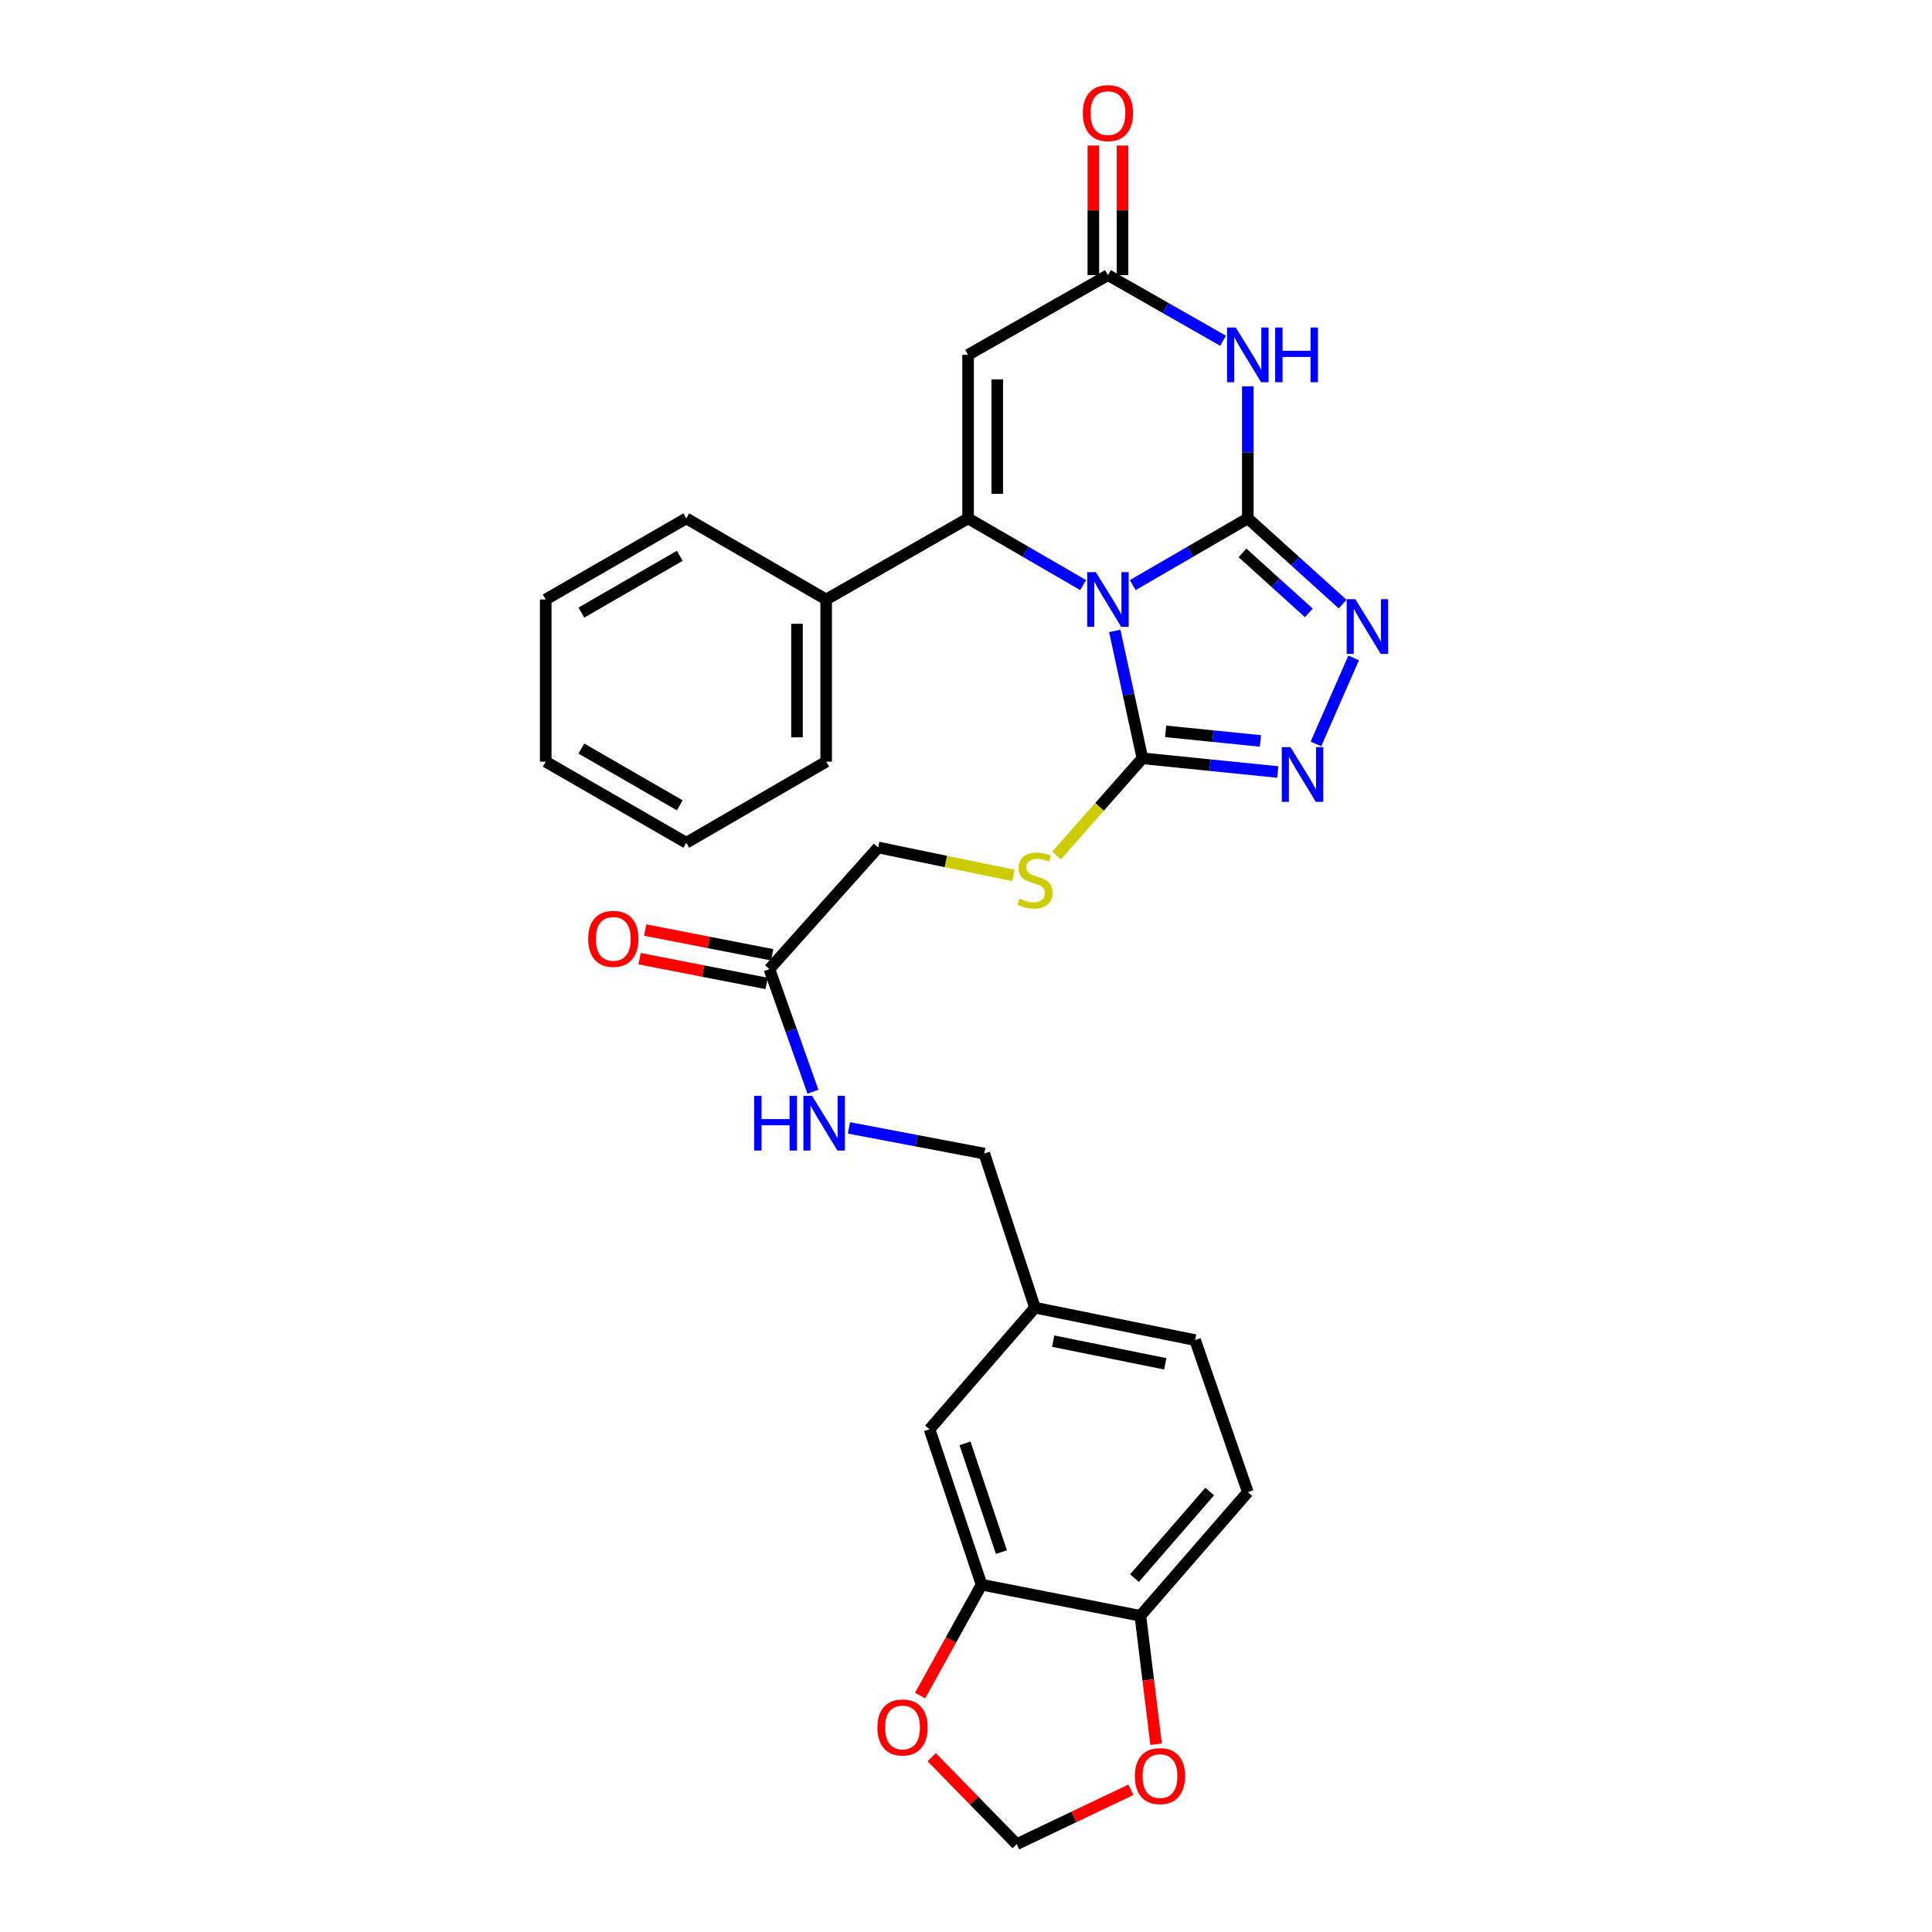 <?xml version='1.0' encoding='iso-8859-1'?>
<svg version='1.1' baseProfile='full'
              xmlns='http://www.w3.org/2000/svg'
                      xmlns:rdkit='http://www.rdkit.org/xml'
                      xmlns:xlink='http://www.w3.org/1999/xlink'
                  xml:space='preserve'
width='1000px' height='1000px' viewBox='0 0 1000 1000'>
<!-- END OF HEADER -->
<rect style='opacity:1.0;fill:#FFFFFF;stroke:none' width='1000' height='1000' x='0' y='0'> </rect>
<path class='bond-0' d='M 586.301,302.852 L 616.086,285.583' style='fill:none;fill-rule:evenodd;stroke:#0000FF;stroke-width:6px;stroke-linecap:butt;stroke-linejoin:miter;stroke-opacity:1' />
<path class='bond-0' d='M 616.086,285.583 L 645.871,268.315' style='fill:none;fill-rule:evenodd;stroke:#000000;stroke-width:6px;stroke-linecap:butt;stroke-linejoin:miter;stroke-opacity:1' />
<path class='bond-1' d='M 560.636,302.851 L 530.855,285.583' style='fill:none;fill-rule:evenodd;stroke:#0000FF;stroke-width:6px;stroke-linecap:butt;stroke-linejoin:miter;stroke-opacity:1' />
<path class='bond-1' d='M 530.855,285.583 L 501.074,268.315' style='fill:none;fill-rule:evenodd;stroke:#000000;stroke-width:6px;stroke-linecap:butt;stroke-linejoin:miter;stroke-opacity:1' />
<path class='bond-3' d='M 576.997,326.554 L 584.152,359.526' style='fill:none;fill-rule:evenodd;stroke:#0000FF;stroke-width:6px;stroke-linecap:butt;stroke-linejoin:miter;stroke-opacity:1' />
<path class='bond-3' d='M 584.152,359.526 L 591.307,392.498' style='fill:none;fill-rule:evenodd;stroke:#000000;stroke-width:6px;stroke-linecap:butt;stroke-linejoin:miter;stroke-opacity:1' />
<path class='bond-2' d='M 645.871,268.315 L 645.871,234.134' style='fill:none;fill-rule:evenodd;stroke:#000000;stroke-width:6px;stroke-linecap:butt;stroke-linejoin:miter;stroke-opacity:1' />
<path class='bond-2' d='M 645.871,234.134 L 645.871,199.952' style='fill:none;fill-rule:evenodd;stroke:#0000FF;stroke-width:6px;stroke-linecap:butt;stroke-linejoin:miter;stroke-opacity:1' />
<path class='bond-4' d='M 645.871,268.315 L 670.409,290.5' style='fill:none;fill-rule:evenodd;stroke:#000000;stroke-width:6px;stroke-linecap:butt;stroke-linejoin:miter;stroke-opacity:1' />
<path class='bond-4' d='M 670.409,290.5 L 694.948,312.684' style='fill:none;fill-rule:evenodd;stroke:#0000FF;stroke-width:6px;stroke-linecap:butt;stroke-linejoin:miter;stroke-opacity:1' />
<path class='bond-4' d='M 643.109,286.169 L 660.285,301.698' style='fill:none;fill-rule:evenodd;stroke:#000000;stroke-width:6px;stroke-linecap:butt;stroke-linejoin:miter;stroke-opacity:1' />
<path class='bond-4' d='M 660.285,301.698 L 677.462,317.227' style='fill:none;fill-rule:evenodd;stroke:#0000FF;stroke-width:6px;stroke-linecap:butt;stroke-linejoin:miter;stroke-opacity:1' />
<path class='bond-5' d='M 501.074,268.315 L 501.074,183.676' style='fill:none;fill-rule:evenodd;stroke:#000000;stroke-width:6px;stroke-linecap:butt;stroke-linejoin:miter;stroke-opacity:1' />
<path class='bond-5' d='M 516.17,255.619 L 516.17,196.372' style='fill:none;fill-rule:evenodd;stroke:#000000;stroke-width:6px;stroke-linecap:butt;stroke-linejoin:miter;stroke-opacity:1' />
<path class='bond-11' d='M 501.074,268.315 L 427.622,310.291' style='fill:none;fill-rule:evenodd;stroke:#000000;stroke-width:6px;stroke-linecap:butt;stroke-linejoin:miter;stroke-opacity:1' />
<path class='bond-31' d='M 633.048,176.366 L 603.258,159.386' style='fill:none;fill-rule:evenodd;stroke:#0000FF;stroke-width:6px;stroke-linecap:butt;stroke-linejoin:miter;stroke-opacity:1' />
<path class='bond-31' d='M 603.258,159.386 L 573.468,142.405' style='fill:none;fill-rule:evenodd;stroke:#000000;stroke-width:6px;stroke-linecap:butt;stroke-linejoin:miter;stroke-opacity:1' />
<path class='bond-6' d='M 591.307,392.498 L 626.339,396.043' style='fill:none;fill-rule:evenodd;stroke:#000000;stroke-width:6px;stroke-linecap:butt;stroke-linejoin:miter;stroke-opacity:1' />
<path class='bond-6' d='M 626.339,396.043 L 661.371,399.587' style='fill:none;fill-rule:evenodd;stroke:#0000FF;stroke-width:6px;stroke-linecap:butt;stroke-linejoin:miter;stroke-opacity:1' />
<path class='bond-6' d='M 603.336,378.542 L 627.859,381.023' style='fill:none;fill-rule:evenodd;stroke:#000000;stroke-width:6px;stroke-linecap:butt;stroke-linejoin:miter;stroke-opacity:1' />
<path class='bond-6' d='M 627.859,381.023 L 652.381,383.505' style='fill:none;fill-rule:evenodd;stroke:#0000FF;stroke-width:6px;stroke-linecap:butt;stroke-linejoin:miter;stroke-opacity:1' />
<path class='bond-8' d='M 591.307,392.498 L 569.091,417.646' style='fill:none;fill-rule:evenodd;stroke:#000000;stroke-width:6px;stroke-linecap:butt;stroke-linejoin:miter;stroke-opacity:1' />
<path class='bond-8' d='M 569.091,417.646 L 546.874,442.794' style='fill:none;fill-rule:evenodd;stroke:#CCCC00;stroke-width:6px;stroke-linecap:butt;stroke-linejoin:miter;stroke-opacity:1' />
<path class='bond-30' d='M 700.65,340.531 L 681.123,385.077' style='fill:none;fill-rule:evenodd;stroke:#0000FF;stroke-width:6px;stroke-linecap:butt;stroke-linejoin:miter;stroke-opacity:1' />
<path class='bond-7' d='M 501.074,183.676 L 573.468,142.405' style='fill:none;fill-rule:evenodd;stroke:#000000;stroke-width:6px;stroke-linecap:butt;stroke-linejoin:miter;stroke-opacity:1' />
<path class='bond-17' d='M 581.016,142.405 L 581.016,108.867' style='fill:none;fill-rule:evenodd;stroke:#000000;stroke-width:6px;stroke-linecap:butt;stroke-linejoin:miter;stroke-opacity:1' />
<path class='bond-17' d='M 581.016,108.867 L 581.016,75.329' style='fill:none;fill-rule:evenodd;stroke:#FF0000;stroke-width:6px;stroke-linecap:butt;stroke-linejoin:miter;stroke-opacity:1' />
<path class='bond-17' d='M 565.92,142.405 L 565.92,108.867' style='fill:none;fill-rule:evenodd;stroke:#000000;stroke-width:6px;stroke-linecap:butt;stroke-linejoin:miter;stroke-opacity:1' />
<path class='bond-17' d='M 565.92,108.867 L 565.92,75.329' style='fill:none;fill-rule:evenodd;stroke:#FF0000;stroke-width:6px;stroke-linecap:butt;stroke-linejoin:miter;stroke-opacity:1' />
<path class='bond-20' d='M 524.543,453.142 L 489.543,445.9' style='fill:none;fill-rule:evenodd;stroke:#CCCC00;stroke-width:6px;stroke-linecap:butt;stroke-linejoin:miter;stroke-opacity:1' />
<path class='bond-20' d='M 489.543,445.9 L 454.544,438.659' style='fill:none;fill-rule:evenodd;stroke:#000000;stroke-width:6px;stroke-linecap:butt;stroke-linejoin:miter;stroke-opacity:1' />
<path class='bond-9' d='M 508.06,820.231 L 481.13,739.794' style='fill:none;fill-rule:evenodd;stroke:#000000;stroke-width:6px;stroke-linecap:butt;stroke-linejoin:miter;stroke-opacity:1' />
<path class='bond-9' d='M 518.336,803.373 L 499.485,747.067' style='fill:none;fill-rule:evenodd;stroke:#000000;stroke-width:6px;stroke-linecap:butt;stroke-linejoin:miter;stroke-opacity:1' />
<path class='bond-13' d='M 508.06,820.231 L 492.154,848.927' style='fill:none;fill-rule:evenodd;stroke:#000000;stroke-width:6px;stroke-linecap:butt;stroke-linejoin:miter;stroke-opacity:1' />
<path class='bond-13' d='M 492.154,848.927 L 476.248,877.622' style='fill:none;fill-rule:evenodd;stroke:#FF0000;stroke-width:6px;stroke-linecap:butt;stroke-linejoin:miter;stroke-opacity:1' />
<path class='bond-33' d='M 508.06,820.231 L 590.259,836.334' style='fill:none;fill-rule:evenodd;stroke:#000000;stroke-width:6px;stroke-linecap:butt;stroke-linejoin:miter;stroke-opacity:1' />
<path class='bond-10' d='M 398.244,501.61 L 454.544,438.659' style='fill:none;fill-rule:evenodd;stroke:#000000;stroke-width:6px;stroke-linecap:butt;stroke-linejoin:miter;stroke-opacity:1' />
<path class='bond-16' d='M 398.244,501.61 L 409.515,533.347' style='fill:none;fill-rule:evenodd;stroke:#000000;stroke-width:6px;stroke-linecap:butt;stroke-linejoin:miter;stroke-opacity:1' />
<path class='bond-16' d='M 409.515,533.347 L 420.786,565.084' style='fill:none;fill-rule:evenodd;stroke:#0000FF;stroke-width:6px;stroke-linecap:butt;stroke-linejoin:miter;stroke-opacity:1' />
<path class='bond-19' d='M 399.687,494.201 L 366.817,487.797' style='fill:none;fill-rule:evenodd;stroke:#000000;stroke-width:6px;stroke-linecap:butt;stroke-linejoin:miter;stroke-opacity:1' />
<path class='bond-19' d='M 366.817,487.797 L 333.947,481.393' style='fill:none;fill-rule:evenodd;stroke:#FF0000;stroke-width:6px;stroke-linecap:butt;stroke-linejoin:miter;stroke-opacity:1' />
<path class='bond-19' d='M 396.8,509.019 L 363.93,502.615' style='fill:none;fill-rule:evenodd;stroke:#000000;stroke-width:6px;stroke-linecap:butt;stroke-linejoin:miter;stroke-opacity:1' />
<path class='bond-19' d='M 363.93,502.615 L 331.06,496.21' style='fill:none;fill-rule:evenodd;stroke:#FF0000;stroke-width:6px;stroke-linecap:butt;stroke-linejoin:miter;stroke-opacity:1' />
<path class='bond-25' d='M 427.622,310.291 L 427.622,394.234' style='fill:none;fill-rule:evenodd;stroke:#000000;stroke-width:6px;stroke-linecap:butt;stroke-linejoin:miter;stroke-opacity:1' />
<path class='bond-25' d='M 412.526,322.883 L 412.526,381.643' style='fill:none;fill-rule:evenodd;stroke:#000000;stroke-width:6px;stroke-linecap:butt;stroke-linejoin:miter;stroke-opacity:1' />
<path class='bond-26' d='M 427.622,310.291 L 355.22,268.315' style='fill:none;fill-rule:evenodd;stroke:#000000;stroke-width:6px;stroke-linecap:butt;stroke-linejoin:miter;stroke-opacity:1' />
<path class='bond-12' d='M 590.259,836.334 L 645.871,772.326' style='fill:none;fill-rule:evenodd;stroke:#000000;stroke-width:6px;stroke-linecap:butt;stroke-linejoin:miter;stroke-opacity:1' />
<path class='bond-12' d='M 587.205,816.832 L 626.134,772.026' style='fill:none;fill-rule:evenodd;stroke:#000000;stroke-width:6px;stroke-linecap:butt;stroke-linejoin:miter;stroke-opacity:1' />
<path class='bond-14' d='M 590.259,836.334 L 594.325,869.573' style='fill:none;fill-rule:evenodd;stroke:#000000;stroke-width:6px;stroke-linecap:butt;stroke-linejoin:miter;stroke-opacity:1' />
<path class='bond-14' d='M 594.325,869.573 L 598.391,902.813' style='fill:none;fill-rule:evenodd;stroke:#FF0000;stroke-width:6px;stroke-linecap:butt;stroke-linejoin:miter;stroke-opacity:1' />
<path class='bond-15' d='M 482.255,909.522 L 504.249,932.034' style='fill:none;fill-rule:evenodd;stroke:#FF0000;stroke-width:6px;stroke-linecap:butt;stroke-linejoin:miter;stroke-opacity:1' />
<path class='bond-15' d='M 504.249,932.034 L 526.242,954.545' style='fill:none;fill-rule:evenodd;stroke:#000000;stroke-width:6px;stroke-linecap:butt;stroke-linejoin:miter;stroke-opacity:1' />
<path class='bond-34' d='M 585.345,926.391 L 555.794,940.468' style='fill:none;fill-rule:evenodd;stroke:#FF0000;stroke-width:6px;stroke-linecap:butt;stroke-linejoin:miter;stroke-opacity:1' />
<path class='bond-34' d='M 555.794,940.468 L 526.242,954.545' style='fill:none;fill-rule:evenodd;stroke:#000000;stroke-width:6px;stroke-linecap:butt;stroke-linejoin:miter;stroke-opacity:1' />
<path class='bond-23' d='M 439.415,583.798 L 474.438,590.446' style='fill:none;fill-rule:evenodd;stroke:#0000FF;stroke-width:6px;stroke-linecap:butt;stroke-linejoin:miter;stroke-opacity:1' />
<path class='bond-23' d='M 474.438,590.446 L 509.461,597.093' style='fill:none;fill-rule:evenodd;stroke:#000000;stroke-width:6px;stroke-linecap:butt;stroke-linejoin:miter;stroke-opacity:1' />
<path class='bond-18' d='M 481.13,739.794 L 535.694,676.851' style='fill:none;fill-rule:evenodd;stroke:#000000;stroke-width:6px;stroke-linecap:butt;stroke-linejoin:miter;stroke-opacity:1' />
<path class='bond-21' d='M 645.871,772.326 L 618.581,693.633' style='fill:none;fill-rule:evenodd;stroke:#000000;stroke-width:6px;stroke-linecap:butt;stroke-linejoin:miter;stroke-opacity:1' />
<path class='bond-22' d='M 535.694,676.851 L 509.461,597.093' style='fill:none;fill-rule:evenodd;stroke:#000000;stroke-width:6px;stroke-linecap:butt;stroke-linejoin:miter;stroke-opacity:1' />
<path class='bond-24' d='M 535.694,676.851 L 618.581,693.633' style='fill:none;fill-rule:evenodd;stroke:#000000;stroke-width:6px;stroke-linecap:butt;stroke-linejoin:miter;stroke-opacity:1' />
<path class='bond-24' d='M 545.132,694.165 L 603.152,705.912' style='fill:none;fill-rule:evenodd;stroke:#000000;stroke-width:6px;stroke-linecap:butt;stroke-linejoin:miter;stroke-opacity:1' />
<path class='bond-28' d='M 427.622,394.234 L 355.22,436.21' style='fill:none;fill-rule:evenodd;stroke:#000000;stroke-width:6px;stroke-linecap:butt;stroke-linejoin:miter;stroke-opacity:1' />
<path class='bond-27' d='M 355.22,268.315 L 282.464,310.291' style='fill:none;fill-rule:evenodd;stroke:#000000;stroke-width:6px;stroke-linecap:butt;stroke-linejoin:miter;stroke-opacity:1' />
<path class='bond-27' d='M 351.85,287.688 L 300.922,317.071' style='fill:none;fill-rule:evenodd;stroke:#000000;stroke-width:6px;stroke-linecap:butt;stroke-linejoin:miter;stroke-opacity:1' />
<path class='bond-29' d='M 282.464,310.291 L 282.464,394.234' style='fill:none;fill-rule:evenodd;stroke:#000000;stroke-width:6px;stroke-linecap:butt;stroke-linejoin:miter;stroke-opacity:1' />
<path class='bond-32' d='M 355.22,436.21 L 282.464,394.234' style='fill:none;fill-rule:evenodd;stroke:#000000;stroke-width:6px;stroke-linecap:butt;stroke-linejoin:miter;stroke-opacity:1' />
<path class='bond-32' d='M 351.85,416.838 L 300.922,387.455' style='fill:none;fill-rule:evenodd;stroke:#000000;stroke-width:6px;stroke-linecap:butt;stroke-linejoin:miter;stroke-opacity:1' />
<path  class='atom-0' d='M 567.208 296.131
L 576.488 311.131
Q 577.408 312.611, 578.888 315.291
Q 580.368 317.971, 580.448 318.131
L 580.448 296.131
L 584.208 296.131
L 584.208 324.451
L 580.328 324.451
L 570.368 308.051
Q 569.208 306.131, 567.968 303.931
Q 566.768 301.731, 566.408 301.051
L 566.408 324.451
L 562.728 324.451
L 562.728 296.131
L 567.208 296.131
' fill='#0000FF'/>
<path  class='atom-3' d='M 639.611 169.516
L 648.891 184.516
Q 649.811 185.996, 651.291 188.676
Q 652.771 191.356, 652.851 191.516
L 652.851 169.516
L 656.611 169.516
L 656.611 197.836
L 652.731 197.836
L 642.771 181.436
Q 641.611 179.516, 640.371 177.316
Q 639.171 175.116, 638.811 174.436
L 638.811 197.836
L 635.131 197.836
L 635.131 169.516
L 639.611 169.516
' fill='#0000FF'/>
<path  class='atom-3' d='M 660.011 169.516
L 663.851 169.516
L 663.851 181.556
L 678.331 181.556
L 678.331 169.516
L 682.171 169.516
L 682.171 197.836
L 678.331 197.836
L 678.331 184.756
L 663.851 184.756
L 663.851 197.836
L 660.011 197.836
L 660.011 169.516
' fill='#0000FF'/>
<path  class='atom-5' d='M 701.514 310.12
L 710.794 325.12
Q 711.714 326.6, 713.194 329.28
Q 714.674 331.96, 714.754 332.12
L 714.754 310.12
L 718.514 310.12
L 718.514 338.44
L 714.634 338.44
L 704.674 322.04
Q 703.514 320.12, 702.274 317.92
Q 701.074 315.72, 700.714 315.04
L 700.714 338.44
L 697.034 338.44
L 697.034 310.12
L 701.514 310.12
' fill='#0000FF'/>
<path  class='atom-7' d='M 667.933 386.725
L 677.213 401.725
Q 678.133 403.205, 679.613 405.885
Q 681.093 408.565, 681.173 408.725
L 681.173 386.725
L 684.933 386.725
L 684.933 415.045
L 681.053 415.045
L 671.093 398.645
Q 669.933 396.725, 668.693 394.525
Q 667.493 392.325, 667.133 391.645
L 667.133 415.045
L 663.453 415.045
L 663.453 386.725
L 667.933 386.725
' fill='#0000FF'/>
<path  class='atom-9' d='M 527.694 465.169
Q 528.014 465.289, 529.334 465.849
Q 530.654 466.409, 532.094 466.769
Q 533.574 467.089, 535.014 467.089
Q 537.694 467.089, 539.254 465.809
Q 540.814 464.489, 540.814 462.209
Q 540.814 460.649, 540.014 459.689
Q 539.254 458.729, 538.054 458.209
Q 536.854 457.689, 534.854 457.089
Q 532.334 456.329, 530.814 455.609
Q 529.334 454.889, 528.254 453.369
Q 527.214 451.849, 527.214 449.289
Q 527.214 445.729, 529.614 443.529
Q 532.054 441.329, 536.854 441.329
Q 540.134 441.329, 543.854 442.889
L 542.934 445.969
Q 539.534 444.569, 536.974 444.569
Q 534.214 444.569, 532.694 445.729
Q 531.174 446.849, 531.214 448.809
Q 531.214 450.329, 531.974 451.249
Q 532.774 452.169, 533.894 452.689
Q 535.054 453.209, 536.974 453.809
Q 539.534 454.609, 541.054 455.409
Q 542.574 456.209, 543.654 457.849
Q 544.774 459.449, 544.774 462.209
Q 544.774 466.129, 542.134 468.249
Q 539.534 470.329, 535.174 470.329
Q 532.654 470.329, 530.734 469.769
Q 528.854 469.249, 526.614 468.329
L 527.694 465.169
' fill='#CCCC00'/>
<path  class='atom-14' d='M 454.141 894.132
Q 454.141 887.332, 457.501 883.532
Q 460.861 879.732, 467.141 879.732
Q 473.421 879.732, 476.781 883.532
Q 480.141 887.332, 480.141 894.132
Q 480.141 901.012, 476.741 904.932
Q 473.341 908.812, 467.141 908.812
Q 460.901 908.812, 457.501 904.932
Q 454.141 901.052, 454.141 894.132
M 467.141 905.612
Q 471.461 905.612, 473.781 902.732
Q 476.141 899.812, 476.141 894.132
Q 476.141 888.572, 473.781 885.772
Q 471.461 882.932, 467.141 882.932
Q 462.821 882.932, 460.461 885.732
Q 458.141 888.532, 458.141 894.132
Q 458.141 899.852, 460.461 902.732
Q 462.821 905.612, 467.141 905.612
' fill='#FF0000'/>
<path  class='atom-15' d='M 587.398 919.3
Q 587.398 912.5, 590.758 908.7
Q 594.118 904.9, 600.398 904.9
Q 606.678 904.9, 610.038 908.7
Q 613.398 912.5, 613.398 919.3
Q 613.398 926.18, 609.998 930.1
Q 606.598 933.98, 600.398 933.98
Q 594.158 933.98, 590.758 930.1
Q 587.398 926.22, 587.398 919.3
M 600.398 930.78
Q 604.718 930.78, 607.038 927.9
Q 609.398 924.98, 609.398 919.3
Q 609.398 913.74, 607.038 910.94
Q 604.718 908.1, 600.398 908.1
Q 596.078 908.1, 593.718 910.9
Q 591.398 913.7, 591.398 919.3
Q 591.398 925.02, 593.718 927.9
Q 596.078 930.78, 600.398 930.78
' fill='#FF0000'/>
<path  class='atom-17' d='M 390.346 567.2
L 394.186 567.2
L 394.186 579.24
L 408.666 579.24
L 408.666 567.2
L 412.506 567.2
L 412.506 595.52
L 408.666 595.52
L 408.666 582.44
L 394.186 582.44
L 394.186 595.52
L 390.346 595.52
L 390.346 567.2
' fill='#0000FF'/>
<path  class='atom-17' d='M 420.306 567.2
L 429.586 582.2
Q 430.506 583.68, 431.986 586.36
Q 433.466 589.04, 433.546 589.2
L 433.546 567.2
L 437.306 567.2
L 437.306 595.52
L 433.426 595.52
L 423.466 579.12
Q 422.306 577.2, 421.066 575
Q 419.866 572.8, 419.506 572.12
L 419.506 595.52
L 415.826 595.52
L 415.826 567.2
L 420.306 567.2
' fill='#0000FF'/>
<path  class='atom-18' d='M 560.468 58.55
Q 560.468 51.75, 563.828 47.95
Q 567.188 44.15, 573.468 44.15
Q 579.748 44.15, 583.108 47.95
Q 586.468 51.75, 586.468 58.55
Q 586.468 65.43, 583.068 69.35
Q 579.668 73.23, 573.468 73.23
Q 567.228 73.23, 563.828 69.35
Q 560.468 65.47, 560.468 58.55
M 573.468 70.03
Q 577.788 70.03, 580.108 67.15
Q 582.468 64.23, 582.468 58.55
Q 582.468 52.99, 580.108 50.19
Q 577.788 47.35, 573.468 47.35
Q 569.148 47.35, 566.788 50.15
Q 564.468 52.95, 564.468 58.55
Q 564.468 64.27, 566.788 67.15
Q 569.148 70.03, 573.468 70.03
' fill='#FF0000'/>
<path  class='atom-20' d='M 304.446 485.948
Q 304.446 479.148, 307.806 475.348
Q 311.166 471.548, 317.446 471.548
Q 323.726 471.548, 327.086 475.348
Q 330.446 479.148, 330.446 485.948
Q 330.446 492.828, 327.046 496.748
Q 323.646 500.628, 317.446 500.628
Q 311.206 500.628, 307.806 496.748
Q 304.446 492.868, 304.446 485.948
M 317.446 497.428
Q 321.766 497.428, 324.086 494.548
Q 326.446 491.628, 326.446 485.948
Q 326.446 480.388, 324.086 477.588
Q 321.766 474.748, 317.446 474.748
Q 313.126 474.748, 310.766 477.548
Q 308.446 480.348, 308.446 485.948
Q 308.446 491.668, 310.766 494.548
Q 313.126 497.428, 317.446 497.428
' fill='#FF0000'/>
</svg>
